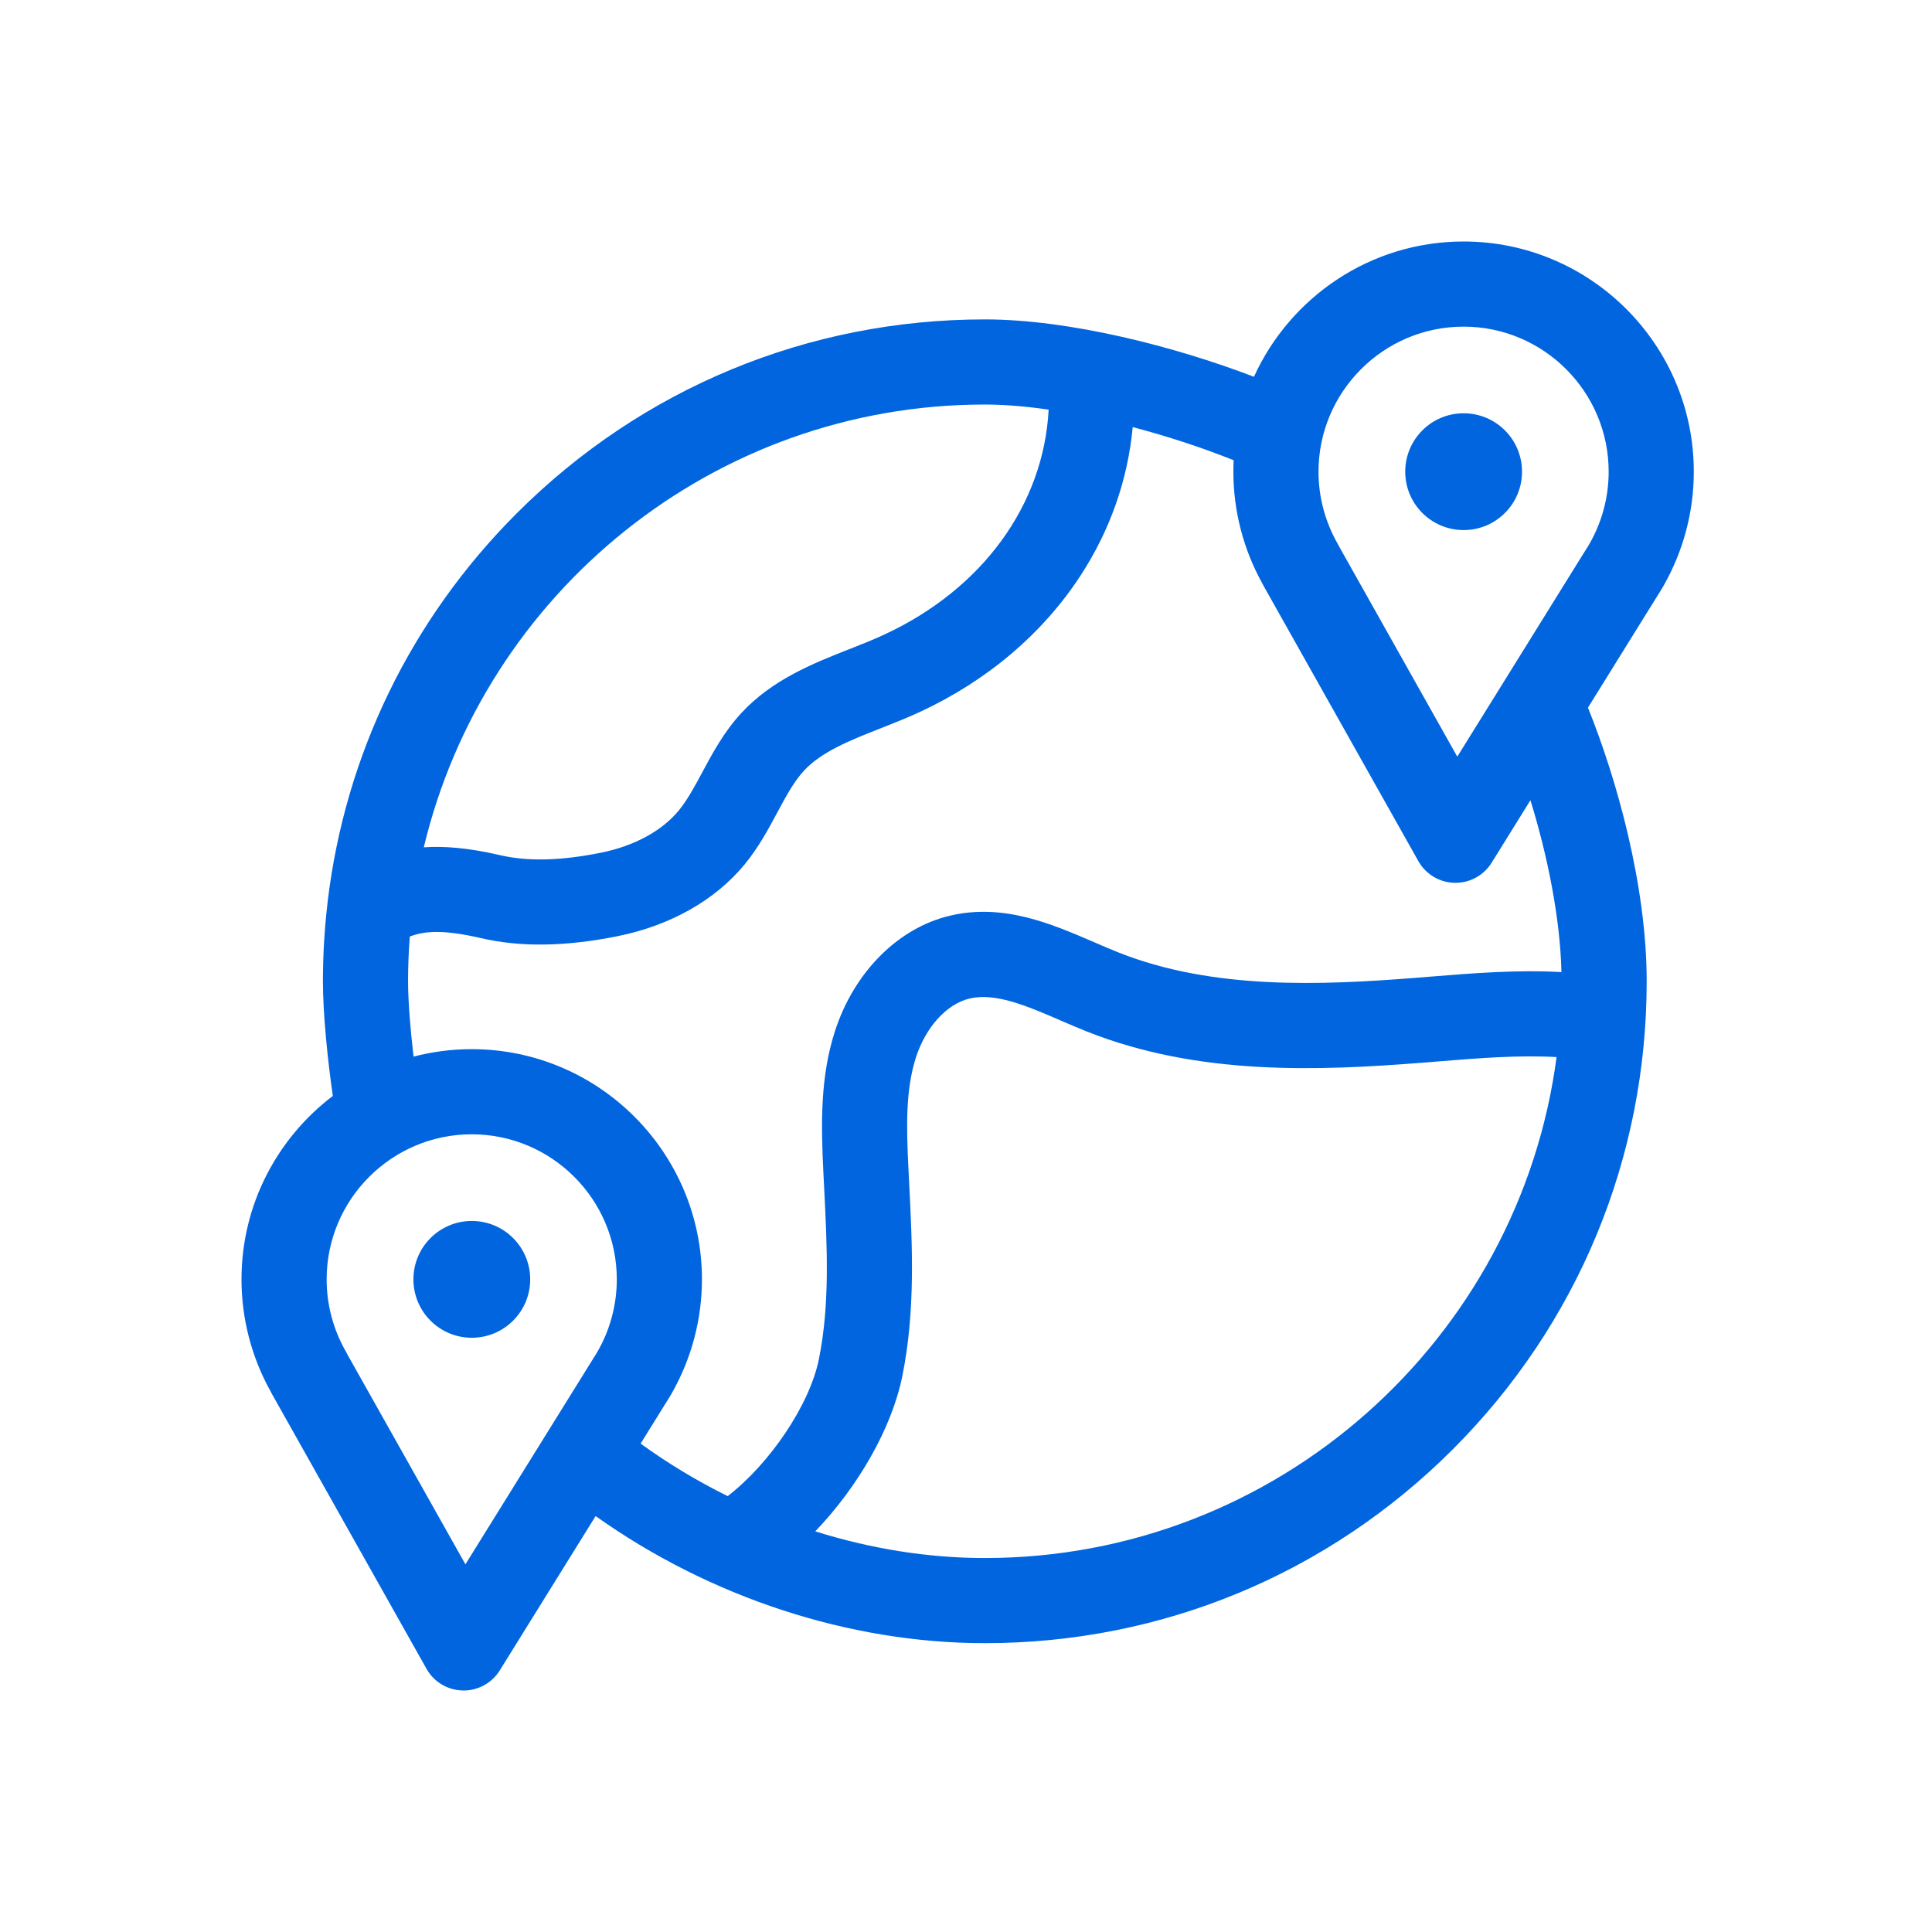<svg width="90" height="90" viewBox="0 0 90 90" fill="none" xmlns="http://www.w3.org/2000/svg">
<path d="M21.978 62.318C23.481 62.318 24.699 61.1 24.699 59.598C24.699 58.095 23.481 56.877 21.978 56.877C20.476 56.877 19.258 58.095 19.258 59.598C19.258 61.1 20.476 62.318 21.978 62.318Z" fill="#0165DF"/>
<path d="M68.18 11.25C63.843 11.25 60.102 13.839 58.414 17.552C54.751 16.148 49.832 14.879 45.877 14.879C37.641 14.879 29.898 18.086 24.074 23.909C19.139 28.844 16.084 35.158 15.266 41.981C15.261 42.021 15.256 42.062 15.253 42.102C15.115 43.292 15.043 44.496 15.043 45.712C15.043 47.206 15.256 49.336 15.504 51.053C12.922 53.013 11.25 56.114 11.25 59.598C11.25 61.416 11.714 63.209 12.594 64.795C12.614 64.838 12.636 64.88 12.66 64.922L19.868 77.739C20.212 78.35 20.852 78.734 21.553 78.749C21.568 78.75 21.582 78.75 21.596 78.75C22.281 78.75 22.919 78.397 23.281 77.813L27.746 70.624C33.067 74.407 39.558 76.545 45.876 76.545C54.112 76.545 61.855 73.338 67.679 67.514C73.502 61.69 76.709 53.947 76.709 45.712C76.709 41.264 75.316 36.289 73.973 32.966L77.152 27.847C77.267 27.662 77.314 27.589 77.338 27.55C77.375 27.492 77.375 27.492 77.423 27.411L77.452 27.363C77.474 27.327 77.494 27.291 77.513 27.254C78.423 25.647 78.904 23.824 78.904 21.974C78.904 16.061 74.093 11.25 68.18 11.25ZM45.876 18.845C46.798 18.845 47.805 18.931 48.85 19.083C48.614 23.51 45.778 27.442 41.171 29.572C40.668 29.805 40.133 30.016 39.567 30.239C37.883 30.903 35.974 31.655 34.528 33.223C33.723 34.096 33.188 35.093 32.716 35.974C32.361 36.635 32.026 37.259 31.628 37.745C30.842 38.706 29.554 39.407 28.001 39.721C26.124 40.099 24.584 40.137 23.292 39.836C21.812 39.491 20.668 39.407 19.742 39.471C22.564 27.656 33.21 18.845 45.876 18.845ZM21.681 72.872L16.189 63.107C16.166 63.058 16.14 63.009 16.113 62.961C15.526 61.941 15.216 60.778 15.216 59.598C15.216 55.872 18.248 52.84 21.974 52.84C25.701 52.84 28.733 55.872 28.733 59.598C28.733 60.782 28.421 61.949 27.829 62.972C27.822 62.985 27.815 62.997 27.808 63.01C27.795 63.031 27.792 63.036 27.778 63.059C27.752 63.1 27.703 63.178 27.58 63.375L21.681 72.872ZM45.876 72.579C43.238 72.579 40.563 72.148 37.979 71.336C39.966 69.261 41.538 66.546 42.033 64.108C42.653 61.054 42.498 57.998 42.349 55.043L42.318 54.422C42.222 52.49 42.183 50.769 42.666 49.264C43.12 47.849 44.1 46.77 45.161 46.517C46.374 46.228 47.841 46.861 49.394 47.532C49.8 47.708 50.22 47.889 50.643 48.057C55.836 50.119 61.426 49.885 66.258 49.505C66.502 49.485 66.746 49.466 66.99 49.446C68.903 49.291 70.737 49.143 72.511 49.243C70.777 62.394 59.495 72.579 45.876 72.579ZM72.738 45.284C70.682 45.169 68.651 45.332 66.67 45.493C66.429 45.512 66.188 45.532 65.947 45.551C61.559 45.896 56.509 46.119 52.107 44.371C51.738 44.225 51.364 44.063 50.967 43.891C48.984 43.035 46.737 42.063 44.241 42.659C41.822 43.236 39.772 45.303 38.89 48.052C38.204 50.189 38.246 52.377 38.356 54.617L38.388 55.243C38.531 58.077 38.667 60.755 38.146 63.319C37.714 65.452 35.864 68.174 33.899 69.696C32.484 68.996 31.124 68.178 29.842 67.249L30.946 65.471C31.061 65.286 31.108 65.213 31.132 65.174C31.169 65.116 31.169 65.116 31.217 65.036L31.246 64.987C31.268 64.951 31.288 64.915 31.308 64.877C32.218 63.271 32.699 61.448 32.699 59.598C32.699 53.685 27.887 48.874 21.974 48.874C21.038 48.874 20.131 48.995 19.265 49.221C19.117 47.962 19.009 46.642 19.009 45.711C19.009 45.01 19.036 44.314 19.09 43.626C19.687 43.401 20.525 43.263 22.393 43.699C24.249 44.131 26.34 44.101 28.785 43.608C31.233 43.114 33.332 41.924 34.697 40.257C35.339 39.473 35.802 38.609 36.211 37.847C36.606 37.11 36.98 36.413 37.443 35.911C38.273 35.011 39.608 34.485 41.02 33.929C41.614 33.695 42.229 33.453 42.836 33.172C45.975 31.72 48.569 29.521 50.336 26.812C51.716 24.696 52.537 22.343 52.766 19.895C54.437 20.336 56.064 20.876 57.469 21.439C57.46 21.616 57.455 21.795 57.455 21.974C57.455 23.792 57.919 25.585 58.8 27.171C58.82 27.214 58.841 27.256 58.865 27.297L66.073 40.115C66.417 40.726 67.058 41.11 67.758 41.125C67.773 41.126 67.787 41.126 67.802 41.126C68.486 41.126 69.124 40.772 69.486 40.189L71.294 37.277C72.078 39.824 72.677 42.722 72.738 45.284ZM74.035 25.348C74.028 25.36 74.02 25.373 74.013 25.386C74.001 25.407 73.998 25.412 73.984 25.434C73.958 25.475 73.909 25.553 73.785 25.751L70.08 31.716C70.069 31.734 70.058 31.751 70.048 31.769L67.886 35.248L62.395 25.483C62.371 25.434 62.346 25.385 62.318 25.337C61.732 24.317 61.421 23.154 61.421 21.974C61.421 18.248 64.453 15.216 68.18 15.216C71.906 15.216 74.938 18.248 74.938 21.974C74.938 23.159 74.626 24.325 74.035 25.348Z" fill="#0165DF"/>
<path d="M68.182 24.693C69.684 24.693 70.902 23.475 70.902 21.973C70.902 20.47 69.684 19.252 68.182 19.252C66.679 19.252 65.461 20.47 65.461 21.973C65.461 23.475 66.679 24.693 68.182 24.693Z" fill="#0165DF"/>
</svg>
